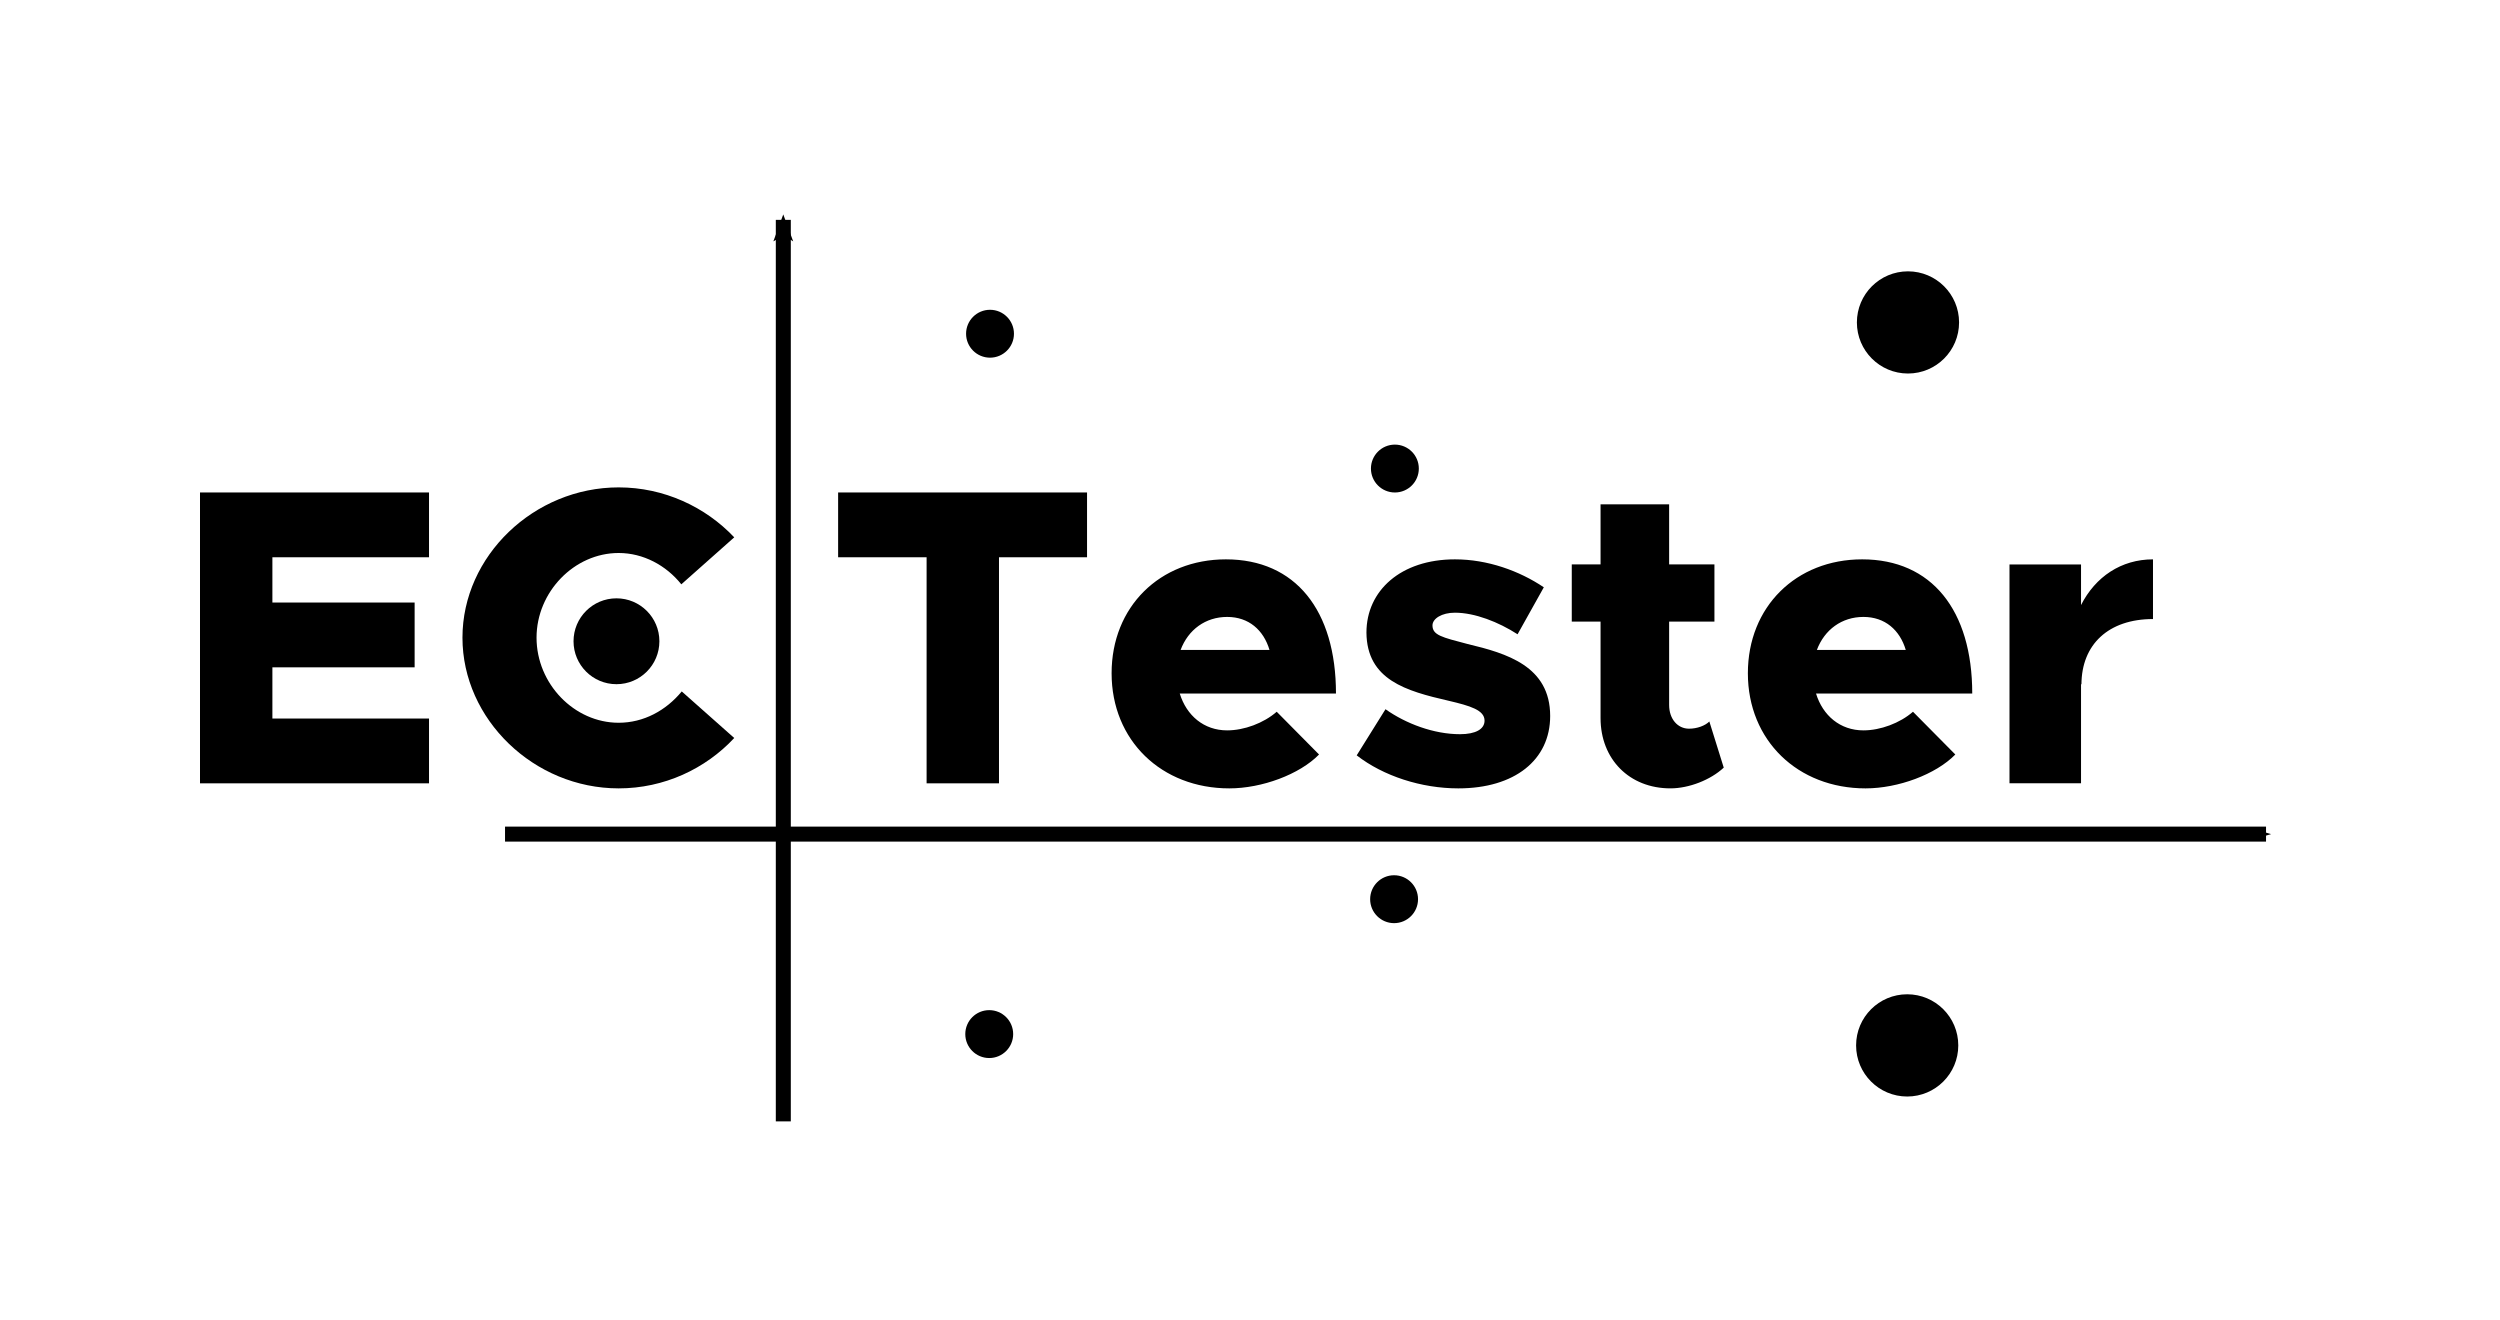 <?xml version="1.0" encoding="UTF-8" standalone="no"?>
<svg
   width="250mm"
   height="132mm"
   viewBox="0 0 250 132"
   version="1.1"
   id="svg8"
   xmlns="http://www.w3.org/2000/svg"
   xmlns:svg="http://www.w3.org/2000/svg"
   xmlns:rdf="http://www.w3.org/1999/02/22-rdf-syntax-ns#"
   xmlns:cc="http://creativecommons.org/ns#"
   xmlns:dc="http://purl.org/dc/elements/1.1/">
  <defs
     id="defs2">
    <marker
       style="overflow:visible"
       id="Arrow2Mend"
       refX="0"
       refY="0"
       orient="auto">
      <path
         transform="scale(-0.6)"
         d="M 8.719,4.034 -2.207,0.016 8.719,-4.002 c -1.745,2.372 -1.735,5.617 -6e-7,8.035 z"
         style="fill-rule:evenodd;stroke-width:0.625;stroke-linejoin:round"
         id="path887" />
    </marker>
    <marker
       style="overflow:visible"
       id="marker1138"
       refX="0"
       refY="0"
       orient="auto">
      <path
         transform="matrix(-0.4,0,0,-0.4,-4,0)"
         style="fill:#000000;fill-opacity:1;fill-rule:evenodd;stroke:#000000;stroke-width:1pt;stroke-opacity:1"
         d="M 0,0 5,-5 -12.5,0 5,5 Z"
         id="path1136" />
    </marker>
    <marker
       style="overflow:visible"
       id="Arrow1Mend"
       refX="0"
       refY="0"
       orient="auto">
      <path
         transform="matrix(-0.4,0,0,-0.4,-4,0)"
         style="fill:#000000;fill-opacity:1;fill-rule:evenodd;stroke:#000000;stroke-width:1pt;stroke-opacity:1"
         d="M 0,0 5,-5 -12.5,0 5,5 Z"
         id="path869" />
    </marker>
  </defs>
  <g
     transform="translate(-32.845,15.551)"
     id="layer1">
    <path
       style="font-weight:800;font-size:42.333px;line-height:1.25;font-family:Metropolis;-inkscape-font-specification:'Metropolis Ultra-Bold';text-align:center;letter-spacing:0px;word-spacing:0px;text-anchor:middle;stroke-width:0.265"
       d="M 75.747,40.173 V 33.696 H 52.845 V 62.779 H 75.747 V 56.302 H 60.084 V 51.18 H 74.308 V 44.703 H 60.084 v -4.53 z m 18.965,23.114 c 4.53,0 8.678,-1.947 11.557,-5.038 l -5.249,-4.657 c -1.566,1.905 -3.81,3.133 -6.308,3.133 -4.445,0 -8.213,-3.895 -8.213,-8.509 0,-4.572 3.768,-8.467 8.213,-8.467 2.455,0 4.741,1.228 6.265,3.133 l 5.292,-4.699 c -2.879,-3.048 -7.027,-4.995 -11.557,-4.995 -8.467,0 -15.621,6.858 -15.621,15.028 0,8.17 7.154,15.071 15.621,15.071 z"
       id="text832"
       aria-label="EC" />
    <path
       style="font-weight:800;font-size:42.333px;line-height:1.25;font-family:Metropolis;-inkscape-font-specification:'Metropolis Ultra-Bold';text-align:center;letter-spacing:0px;word-spacing:0px;text-anchor:middle;stroke-width:0.265"
       d="m 125.505,62.779 h 7.239 V 40.173 h 8.805 v -6.477 h -24.892 v 6.477 h 8.848 z m 30.057,-5.292 c -2.328,0 -4.064,-1.482 -4.741,-3.683 h 15.621 c 0,-8.34 -4.064,-13.42 -11.007,-13.42 -6.604,0 -11.43,4.741 -11.43,11.388 0,6.731 4.995,11.515 11.769,11.515 3.26,0 7.027,-1.397 8.975,-3.387 l -4.233,-4.276 c -1.312,1.143 -3.26,1.863 -4.953,1.863 z m 0,-11.345 c 2.159,0 3.641,1.312 4.233,3.302 h -8.89 c 0.762,-2.032 2.498,-3.302 4.657,-3.302 z m 23.114,17.145 c 5.63,0 9.186,-2.836 9.186,-7.239 0,-4.995 -4.36,-6.265 -8.255,-7.197 -2.582,-0.677 -3.514,-0.889 -3.514,-1.863 0,-0.677 0.931,-1.27 2.244,-1.27 1.99,0 4.36,0.931 6.265,2.159 l 2.625,-4.699 c -2.455,-1.651 -5.63,-2.794 -8.89,-2.794 -5.419,0 -8.848,3.133 -8.848,7.324 0.042,4.741 3.979,5.842 8.213,6.816 2.159,0.508 3.598,0.931 3.598,1.99 0,0.847 -0.889,1.355 -2.455,1.355 -2.625,0 -5.419,-1.058 -7.451,-2.498 l -2.879,4.614 c 2.667,2.074 6.477,3.302 10.16,3.302 z m 25.104,-6.689 c -0.423,0.423 -1.228,0.72 -2.032,0.72 -1.143,0 -1.99,-0.974 -1.99,-2.371 v -8.34 h 4.53 v -5.715 h -4.53 v -6.011 h -6.858 v 6.011 h -2.879 v 5.715 h 2.879 v 9.652 c 0,4.106 2.879,7.027 6.985,7.027 1.863,0 4.022,-0.847 5.334,-2.074 z m 15.409,0.889 c -2.328,0 -4.064,-1.482 -4.741,-3.683 h 15.621 c 0,-8.34 -4.064,-13.42 -11.007,-13.42 -6.604,0 -11.43,4.741 -11.43,11.388 0,6.731 4.995,11.515 11.769,11.515 3.26,0 7.027,-1.397 8.975,-3.387 l -4.233,-4.276 c -1.312,1.143 -3.26,1.863 -4.953,1.863 z m 0,-11.345 c 2.159,0 3.641,1.312 4.233,3.302 h -8.89 c 0.762,-2.032 2.498,-3.302 4.657,-3.302 z m 21.759,-1.185 v -4.064 h -7.154 v 21.886 h 7.154 v -9.948 l 0.042,0.085 c 0,-4.022 2.709,-6.562 7.154,-6.562 v -5.969 c -3.175,0 -5.757,1.736 -7.197,4.572 z"
       id="text832-2"
       aria-label="Tester" />
    <path
       id="path856"
       d="M 111.176,96.587 V 6.435"
       style="fill:none;stroke:#000000;stroke-width:1.5;stroke-linecap:butt;stroke-linejoin:miter;stroke-miterlimit:4;stroke-dasharray:none;stroke-opacity:1;marker-end:url(#Arrow2Mend)" />
    <path
       id="path858"
       d="M 83.348,67.86 H 259.448"
       style="fill:none;stroke:#000000;stroke-width:1.5;stroke-linecap:butt;stroke-linejoin:miter;stroke-miterlimit:4;stroke-dasharray:none;stroke-opacity:1;marker-end:url(#marker1138)" />
    <circle
       r="2.394"
       cy="17.822"
       cx="131.847"
       id="path1242"
       style="fill:#000000;stroke-width:1.5;stroke-linecap:square;stroke-miterlimit:4;stroke-dasharray:none" />
    <circle
       style="fill:#000000;stroke-width:1.5;stroke-linecap:square;stroke-miterlimit:4;stroke-dasharray:none"
       id="path1242-2"
       cx="172.333"
       cy="31.304"
       r="2.394" />
    <circle
       style="fill:#000000;stroke-width:1.5;stroke-linecap:square;stroke-miterlimit:4;stroke-dasharray:none"
       id="path1242-7"
       cx="223.643"
       cy="16.692"
       r="5.109" />
    <ellipse
       ry="2.395"
       rx="2.394"
       transform="scale(1,-1)"
       style="fill:#000000;stroke-width:1.5;stroke-linecap:square;stroke-miterlimit:4;stroke-dasharray:none"
       id="path1242-6"
       cx="131.768"
       cy="-87.858" />
    <ellipse
       ry="2.395"
       rx="2.394"
       transform="scale(1,-1)"
       cy="-74.369"
       cx="172.254"
       id="path1242-2-1"
       style="fill:#000000;stroke-width:1.5;stroke-linecap:square;stroke-miterlimit:4;stroke-dasharray:none" />
    <ellipse
       ry="5.112"
       rx="5.109"
       transform="scale(1,-1)"
       cy="-88.989"
       cx="223.564"
       id="path1242-7-3"
       style="fill:#000000;stroke-width:1.5;stroke-linecap:square;stroke-miterlimit:4;stroke-dasharray:none" />
    <circle
       r="4.293"
       cy="48.575"
       cx="94.491"
       id="path1242-2-2"
       style="fill:#000000;stroke-width:1.5;stroke-linecap:square;stroke-miterlimit:4;stroke-dasharray:none" />
  </g>
</svg>
